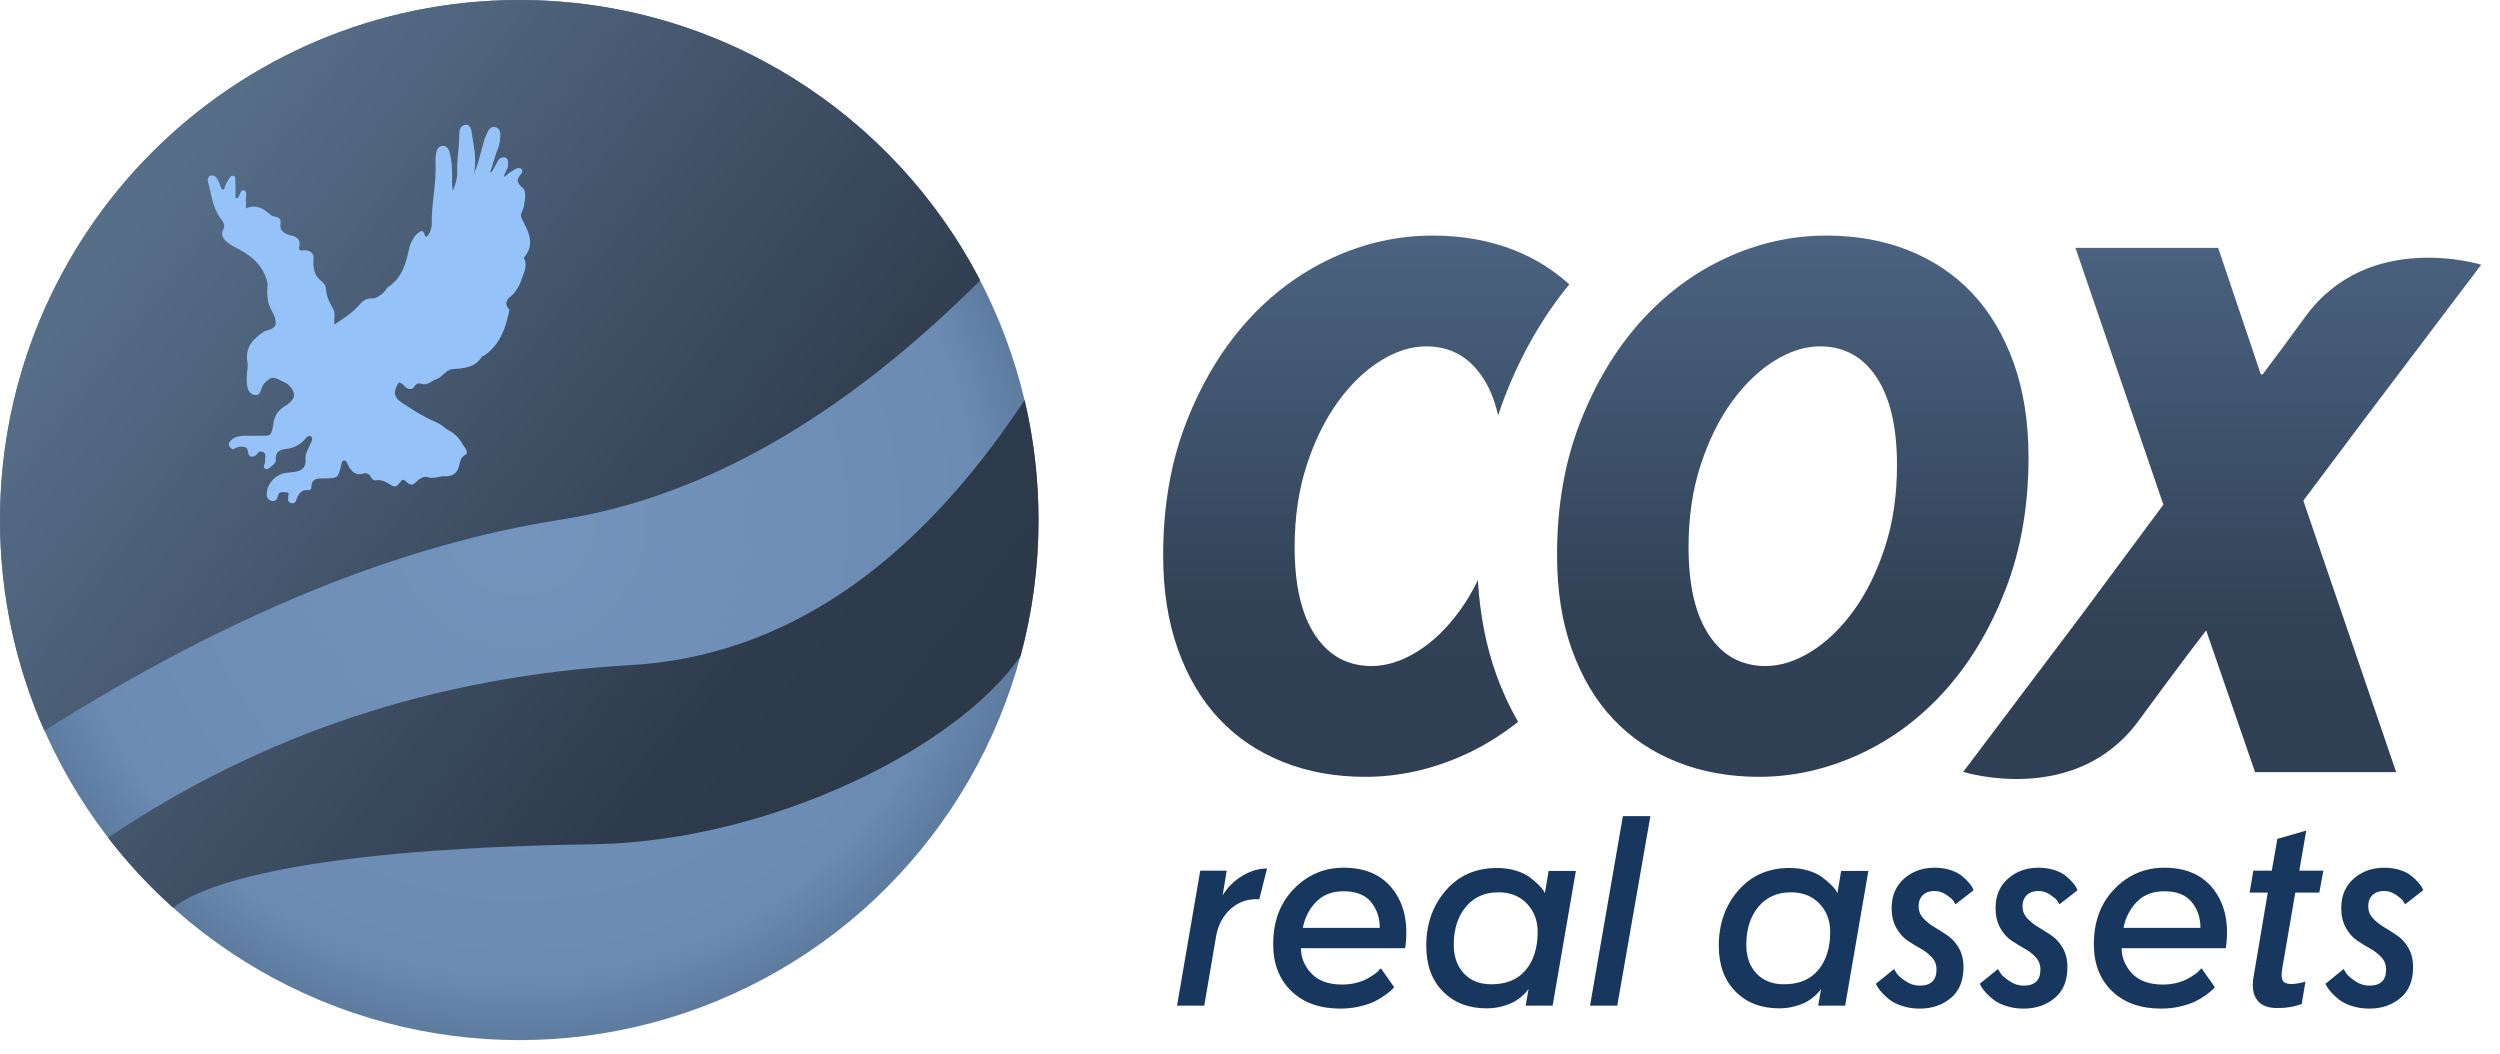 <?xml version="1.0" encoding="UTF-8"?>
<svg width="83px" height="35px" viewBox="0 0 83 35" version="1.1" xmlns="http://www.w3.org/2000/svg" xmlns:xlink="http://www.w3.org/1999/xlink">
    <defs>
        <linearGradient x1="49.98%" y1="0%" x2="49.98%" y2="100%" id="linearGradient-1">
            <stop stop-color="#304054" offset="0%"></stop>
            <stop stop-color="#314256" offset="30.754%"></stop>
            <stop stop-color="#4B6381" offset="100%"></stop>
        </linearGradient>
        <radialGradient cx="50%" cy="50%" fx="50%" fy="50%" r="49.457%" gradientTransform="translate(0.5,0.5),scale(1,0.998),rotate(153.359),translate(-0.5,-0.5)" id="radialGradient-2">
            <stop stop-color="#7394BC" offset="0%"></stop>
            <stop stop-color="#6B8BB2" offset="88.181%"></stop>
            <stop stop-color="#5D7CA0" offset="100%"></stop>
        </radialGradient>
        <linearGradient x1="19.257%" y1="15.049%" x2="98.005%" y2="68.286%" id="linearGradient-3">
            <stop stop-color="#576E89" offset="0%"></stop>
            <stop stop-color="#2E3B4C" offset="79.846%"></stop>
            <stop stop-color="#2C3949" offset="100%"></stop>
        </linearGradient>
        <linearGradient x1="51.577%" y1="0%" x2="50%" y2="100%" id="linearGradient-4">
            <stop stop-color="#17375E" offset="0%"></stop>
            <stop stop-color="#17375E" offset="100%"></stop>
        </linearGradient>
    </defs>
    <g id="Page-1" stroke="none" stroke-width="1" fill="none" fill-rule="evenodd">
        <g id="logo-sm">
            <g id="Group-2" transform="translate(38.617, 7.821)" fill-rule="nonzero" fill="url(#linearGradient-1)">
                <path d="M5.604,17.224 C4.529,16.726 3.579,16.015 2.754,15.092 L2.754,15.092 C1.93,14.166 1.265,13.051 0.758,11.744 L0.758,11.744 C0.252,10.438 0,8.976 0,7.359 L0,7.359 C0,6.187 0.163,5.141 0.492,4.227 L0.492,4.227 C0.819,3.31 1.277,2.542 1.863,1.92 L1.863,1.92 C2.448,1.298 3.153,0.824 3.979,0.495 L3.979,0.495 C4.803,0.165 5.713,1.0658141e-14 6.706,1.0658141e-14 L6.706,1.0658141e-14 C7.843,1.0658141e-14 8.952,0.251 10.036,0.747 L10.036,0.747 C10.662,1.035 11.244,1.397 11.784,1.828 L11.784,1.828 C11.503,2.315 11.257,2.843 11.057,3.403 L11.057,3.403 C10.718,4.349 10.515,5.399 10.448,6.528 L10.448,6.528 C10.271,6.162 10.071,5.824 9.848,5.519 L9.848,5.519 C9.424,4.934 8.952,4.479 8.438,4.16 L8.438,4.16 C7.923,3.84 7.416,3.679 6.921,3.679 L6.921,3.679 C6.122,3.679 5.496,4.023 5.043,4.707 L5.043,4.707 C4.591,5.39 4.365,6.362 4.365,7.626 L4.365,7.626 C4.365,8.62 4.499,9.526 4.765,10.345 L4.765,10.345 C5.03,11.162 5.377,11.864 5.804,12.452 L5.804,12.452 C6.228,13.037 6.698,13.49 7.214,13.811 L7.214,13.811 C7.728,14.132 8.234,14.292 8.731,14.292 L8.731,14.292 C9.53,14.292 10.154,13.949 10.607,13.263 L10.607,13.263 C10.838,12.919 11.007,12.495 11.122,11.999 L11.122,11.999 C11.191,12.211 11.264,12.42 11.344,12.626 L11.344,12.626 C11.891,14.036 12.609,15.285 13.484,16.349 L13.484,16.349 C12.962,16.825 12.36,17.203 11.673,17.478 L11.673,17.478 C10.848,17.806 9.939,17.97 8.944,17.97 L8.944,17.97 C7.79,17.97 6.677,17.72 5.604,17.224" id="path3366-copy" transform="translate(6.742, 8.985) scale(-1, 1) rotate(-180) translate(-6.742, -8.985) "></path>
                <path d="M18.68,17.224 C17.605,16.726 16.657,16.015 15.831,15.092 L15.831,15.092 C15.006,14.166 14.342,13.051 13.835,11.744 L13.835,11.744 C13.329,10.438 13.077,8.976 13.077,7.359 L13.077,7.359 C13.077,6.187 13.24,5.141 13.569,4.227 L13.569,4.227 C13.898,3.31 14.354,2.542 14.94,1.92 L14.94,1.92 C15.526,1.298 16.231,0.824 17.057,0.495 L17.057,0.495 C17.882,0.165 18.791,1.0658141e-14 19.785,1.0658141e-14 L19.785,1.0658141e-14 C20.919,1.0658141e-14 22.029,0.251 23.113,0.747 L23.113,0.747 C24.194,1.244 25.148,1.956 25.974,2.88 L25.974,2.88 C26.799,3.803 27.465,4.92 27.969,6.227 L27.969,6.227 C28.476,7.532 28.73,8.993 28.73,10.612 L28.73,10.612 C28.73,11.784 28.564,12.828 28.237,13.745 L28.237,13.745 C27.907,14.659 27.451,15.428 26.865,16.052 L26.865,16.052 C26.28,16.673 25.574,17.147 24.749,17.478 L24.749,17.478 C23.925,17.806 23.015,17.97 22.022,17.97 L22.022,17.97 C20.867,17.97 19.753,17.72 18.68,17.224 M18.121,4.707 C17.668,5.39 17.443,6.362 17.443,7.626 L17.443,7.626 C17.443,8.62 17.575,9.526 17.842,10.345 L17.842,10.345 C18.108,11.162 18.454,11.864 18.88,12.452 L18.88,12.452 C19.306,13.037 19.776,13.49 20.291,13.811 L20.291,13.811 C20.806,14.132 21.31,14.292 21.808,14.292 L21.808,14.292 C22.606,14.292 23.231,13.949 23.685,13.263 L23.685,13.263 C24.137,12.581 24.363,11.607 24.363,10.345 L24.363,10.345 C24.363,9.349 24.231,8.443 23.963,7.626 L23.963,7.626 C23.697,6.809 23.353,6.106 22.926,5.519 L22.926,5.519 C22.5,4.934 22.029,4.479 21.516,4.16 L21.516,4.16 C20.999,3.84 20.494,3.679 19.999,3.679 L19.999,3.679 C19.2,3.679 18.574,4.023 18.121,4.707" id="path3388-copy" transform="translate(20.903, 8.985) scale(-1, 1) rotate(-180) translate(-20.903, -8.985) "></path>
                <path d="M30.288,18.043 L33.207,9.518 L30.455,5.809 L26.562,0.647 C26.562,0.647 30.288,-0.529 32.391,2.351 L32.391,2.351 C33.583,3.983 34.547,5.243 34.627,5.345 L34.627,5.345 L36.251,0.638 L40.936,0.638 L37.854,9.651 L39.866,12.335 L43.758,17.484 C43.758,17.484 40.032,18.651 37.929,15.771 L37.929,15.771 C37.388,15.026 36.89,14.358 36.502,13.842 L36.502,13.842 L36.493,13.847 L36.443,13.842 L35.027,18.043 L30.288,18.043 L30.288,18.043 Z" id="path3410-copy" transform="translate(35.16, 9.226) scale(-1, 1) rotate(-180) translate(-35.16, -9.226) "></path>
            </g>
            <g id="Group">
                <ellipse id="Combined-Shape-Copy-6" fill="url(#radialGradient-2)" cx="17.24" cy="17.266" rx="17.24" ry="17.266"></ellipse>
                <path d="M5.748,30.136 C4.959,29.43 4.236,28.651 3.588,27.811 C8.71,24.36 14.486,22.451 20.918,22.083 C25.962,21.795 30.329,18.861 34.018,13.281 C34.32,14.56 34.479,15.894 34.479,17.266 C34.479,18.827 34.273,20.339 33.885,21.777 C31.799,24.819 25.576,27.941 19.673,28.03 C9.165,28.188 6.426,29.58 5.748,30.136 Z M1.473,24.26 C0.526,22.122 0,19.756 0,17.266 C0,7.73 7.718,0 17.24,0 C23.895,0 29.669,3.777 32.543,9.307 C27.972,13.867 23.331,16.516 18.619,17.252 C13.259,18.091 7.544,20.427 1.473,24.26 Z" id="Combined-Shape-Copy-3" fill="url(#linearGradient-3)"></path>
                <path d="M11.548,15.428 C11.521,15.371 11.498,15.287 11.43,15.29 C11.339,15.294 11.342,15.394 11.324,15.461 C11.22,15.865 11.217,15.875 10.798,15.883 C10.574,15.887 10.342,15.85 10.337,16.185 C10.336,16.23 10.3,16.281 10.248,16.274 C9.966,16.24 9.892,16.443 9.817,16.648 C9.791,16.689 9.753,16.706 9.706,16.709 C9.641,16.706 9.592,16.681 9.567,16.617 C9.558,16.575 9.57,16.533 9.571,16.49 C9.565,16.436 9.628,16.343 9.515,16.345 C9.415,16.346 9.276,16.29 9.235,16.444 C9.199,16.581 9.139,16.675 8.988,16.62 C8.849,16.57 8.847,16.444 8.862,16.317 C8.896,16.024 9.186,15.736 9.488,15.702 C9.589,15.69 9.689,15.679 9.789,15.664 C10.039,15.626 10.167,15.507 10.144,15.238 C10.127,15.035 10.258,14.871 10.327,14.691 C10.354,14.622 10.393,14.534 10.323,14.487 C10.25,14.439 10.186,14.512 10.138,14.567 C9.966,14.765 9.753,14.881 9.493,14.906 C9.271,14.927 9.131,15.017 9.159,15.27 C9.164,15.315 9.136,15.359 9.107,15.396 C9.051,15.456 8.988,15.507 8.921,15.554 C8.898,15.567 8.873,15.575 8.846,15.577 C8.674,15.525 8.81,15.416 8.8,15.333 C8.782,15.195 8.901,14.977 8.611,14.992 C8.555,15.036 8.522,15.105 8.459,15.142 C8.185,15.235 8.272,14.967 8.188,14.87 C8.06,14.81 7.934,14.817 7.809,14.878 C7.786,14.895 7.763,14.908 7.738,14.922 C7.576,14.844 7.552,14.726 7.682,14.609 C7.795,14.505 7.939,14.472 8.09,14.469 C8.31,14.465 8.53,14.472 8.75,14.466 C8.846,14.463 8.96,14.492 9.007,14.362 C9.036,14.275 9.067,14.188 9.073,14.097 C9.094,13.781 9.272,13.578 9.535,13.435 C9.829,13.221 9.837,13.028 9.563,12.762 C9.459,12.686 9.338,12.646 9.226,12.588 C9.086,12.515 8.967,12.525 8.864,12.65 C8.763,12.711 8.713,12.809 8.677,12.915 C8.64,13.024 8.596,13.138 8.456,13.115 C8.328,13.094 8.249,12.993 8.218,12.871 C8.175,12.699 8.189,12.523 8.204,12.348 C8.213,12.247 8.238,12.147 8.218,12.045 C8.119,11.546 8.392,11.247 8.773,11.006 C8.906,10.943 9.077,10.943 9.151,10.779 C9.168,10.606 9.102,10.45 9.02,10.313 C8.85,10.027 8.865,9.723 8.887,9.414 C8.764,8.878 8.418,8.531 7.949,8.284 C7.819,8.215 7.684,8.149 7.568,8.06 C7.425,7.95 7.311,7.814 7.416,7.61 C7.496,7.453 7.383,7.337 7.309,7.232 C7.046,6.863 7.016,6.42 6.898,6.005 C6.886,5.96 6.923,5.901 6.937,5.849 C7.138,5.769 7.21,5.912 7.273,6.052 C7.309,6.133 7.315,6.226 7.383,6.291 C7.465,6.295 7.45,6.222 7.472,6.179 C7.516,6.059 7.592,5.958 7.661,5.852 C7.85,5.782 7.807,5.947 7.812,6.023 C7.826,6.207 7.817,6.393 7.817,6.577 C7.851,6.577 7.874,6.584 7.884,6.576 C7.972,6.499 7.98,6.286 8.096,6.32 C8.234,6.36 8.145,6.546 8.162,6.667 C8.173,6.747 8.164,6.83 8.164,6.922 C8.499,6.769 8.742,6.921 8.969,7.124 C9.022,7.171 9.082,7.182 9.145,7.194 C9.259,7.218 9.337,7.28 9.315,7.404 C9.272,7.641 9.411,7.737 9.599,7.802 C9.81,7.848 9.998,7.911 9.935,8.195 C9.913,8.292 9.955,8.33 10.056,8.312 C10.16,8.295 10.258,8.319 10.342,8.386 C10.42,8.457 10.412,8.546 10.407,8.641 C10.395,8.907 10.43,9.157 10.67,9.331 C10.763,9.398 10.818,9.502 10.825,9.615 C10.839,9.865 10.957,10.073 11.076,10.282 C11.139,10.424 11.079,10.573 11.099,10.775 C11.41,10.569 11.699,10.389 11.925,10.123 C12.032,9.997 12.15,9.905 12.323,9.908 C12.405,9.908 12.486,9.901 12.554,9.846 C12.573,9.832 12.593,9.819 12.613,9.807 C12.687,9.764 12.747,9.707 12.796,9.637 C12.822,9.6 12.846,9.556 12.884,9.532 C13.367,9.215 13.491,8.706 13.597,8.188 C13.602,8.162 13.611,8.137 13.621,8.113 C13.707,7.936 13.793,7.758 13.986,7.67 C14.069,7.674 14.083,7.741 14.101,7.801 C14.13,7.892 14.167,7.861 14.207,7.81 C14.22,7.788 14.234,7.768 14.248,7.747 C14.309,7.67 14.308,7.573 14.333,7.484 C14.315,6.778 14.495,6.085 14.46,5.378 C14.456,5.304 14.457,5.229 14.469,5.156 C14.491,5.016 14.518,4.856 14.687,4.843 C14.858,4.831 14.911,4.981 14.943,5.122 C14.994,5.349 15.015,5.579 15.011,5.812 C15.009,5.966 14.999,6.121 15.034,6.331 C15.135,6.096 15.185,5.91 15.178,5.714 C15.163,5.313 15.244,4.92 15.247,4.52 C15.248,4.356 15.245,4.146 15.505,4.141 C15.615,4.184 15.645,4.284 15.659,4.384 C15.723,4.837 15.839,5.287 15.736,5.75 C15.733,5.764 15.732,5.773 15.733,5.777 C15.743,5.804 15.743,5.801 15.741,5.768 C15.74,5.751 15.747,5.732 15.753,5.713 C15.892,5.406 15.949,5.076 16.049,4.759 C16.072,4.688 16.082,4.613 16.116,4.547 C16.192,4.397 16.241,4.158 16.459,4.227 C16.658,4.289 16.612,4.515 16.594,4.69 C16.587,4.763 16.566,4.835 16.544,4.905 C16.431,5.166 16.372,5.445 16.27,5.73 C16.365,5.69 16.375,5.612 16.414,5.557 C16.425,5.534 16.437,5.512 16.45,5.49 C16.49,5.426 16.517,5.355 16.561,5.292 C16.578,5.272 16.599,5.256 16.622,5.242 C16.89,5.171 16.873,5.351 16.867,5.522 C16.862,5.548 16.854,5.573 16.844,5.597 C16.81,5.681 16.753,5.755 16.728,5.867 C16.809,5.849 16.842,5.78 16.896,5.747 C16.987,5.693 17.07,5.627 17.169,5.586 C17.224,5.574 17.277,5.577 17.323,5.616 C17.349,5.672 17.34,5.734 17.305,5.773 C17.146,5.949 17.135,6.052 17.351,6.236 C17.5,6.364 17.42,6.664 17.385,6.888 C17.377,6.94 17.337,6.987 17.324,7.041 C17.25,7.169 17.328,7.274 17.383,7.377 C17.59,7.765 17.736,8.151 17.401,8.547 C17.387,8.563 17.41,8.599 17.422,8.624 C17.51,8.865 17.378,9.073 17.313,9.286 C17.267,9.434 17.188,9.574 17.093,9.7 C17.054,9.75 17.01,9.797 16.961,9.835 C16.788,9.969 16.748,10.114 16.915,10.282 C16.794,10.869 16.615,11.425 16.094,11.793 C16.064,11.814 16.014,11.818 15.997,11.844 C15.768,12.21 15.398,12.23 15.027,12.253 C14.775,12.284 14.669,12.567 14.424,12.61 C14.403,12.625 14.382,12.638 14.361,12.651 C14.25,12.72 14.135,12.79 14.001,12.745 C13.85,12.693 13.783,12.784 13.716,12.888 C13.67,12.918 13.62,12.922 13.568,12.911 C13.435,12.877 13.386,12.715 13.242,12.699 C13.044,13 13.061,13.184 13.349,13.374 C13.702,13.606 14.057,13.838 14.449,14.004 C14.542,14.044 14.632,14.091 14.712,14.154 C14.793,14.229 14.885,14.287 14.984,14.334 C15.029,14.355 15.058,14.395 15.095,14.426 C15.264,14.539 15.332,14.731 15.45,14.884 C15.497,14.946 15.518,15.066 15.468,15.089 C15.241,15.194 15.281,15.426 15.196,15.596 C15.11,15.769 14.929,15.819 14.773,15.811 C14.575,15.802 14.393,15.92 14.181,15.838 C14.071,15.796 13.891,15.921 13.829,15.989 C13.639,16.196 13.549,16.03 13.426,15.94 C13.324,15.898 13.312,16.008 13.255,16.042 C13.185,16.166 13.089,16.176 12.977,16.103 C12.828,16.007 12.681,15.92 12.49,15.946 C12.368,15.963 12.318,15.856 12.267,15.767 C12.213,15.726 12.145,15.697 12.085,15.717 C11.801,15.811 11.662,15.647 11.548,15.428" id="Combined-Shape-Copy-7" fill="#94C2F9"></path>
            </g>
            <path d="M42.066,28.835 C41.805,28.829 41.536,28.908 41.259,29.07 C40.981,29.233 40.759,29.451 40.593,29.723 L40.726,28.906 L39.848,28.906 L39.077,33.388 L39.981,33.388 L40.372,31.098 C40.437,30.714 40.601,30.405 40.864,30.171 C41.127,29.937 41.442,29.832 41.808,29.856 L42.066,28.835 Z M45.844,32.146 L46.287,32.776 C46.27,32.794 46.246,32.819 46.216,32.851 C46.187,32.884 46.116,32.942 46.004,33.025 C45.891,33.107 45.773,33.18 45.649,33.242 C45.525,33.304 45.359,33.36 45.152,33.411 C44.945,33.461 44.729,33.486 44.505,33.486 C43.819,33.486 43.275,33.292 42.873,32.905 C42.471,32.517 42.27,31.998 42.27,31.347 C42.27,30.596 42.497,29.985 42.953,29.514 C43.408,29.044 43.961,28.808 44.611,28.808 C45.344,28.808 45.896,29.057 46.265,29.554 C46.635,30.051 46.763,30.693 46.651,31.48 L43.192,31.48 C43.192,31.794 43.307,32.073 43.538,32.319 C43.769,32.564 44.109,32.687 44.558,32.687 C44.723,32.687 44.88,32.668 45.028,32.63 C45.176,32.591 45.297,32.545 45.392,32.492 C45.486,32.439 45.569,32.387 45.64,32.337 C45.711,32.286 45.761,32.24 45.791,32.199 L45.844,32.146 Z M43.254,30.806 L45.808,30.806 C45.808,30.468 45.711,30.181 45.516,29.945 C45.321,29.708 45.019,29.59 44.611,29.59 C44.227,29.59 43.921,29.708 43.693,29.945 C43.465,30.181 43.319,30.468 43.254,30.806 Z M52.319,28.915 L51.547,33.388 L50.651,33.388 L50.749,32.829 C50.737,32.847 50.721,32.871 50.7,32.9 C50.679,32.93 50.629,32.982 50.549,33.056 C50.469,33.13 50.381,33.195 50.283,33.251 C50.185,33.307 50.054,33.359 49.888,33.406 C49.723,33.454 49.545,33.477 49.356,33.477 C48.759,33.477 48.276,33.291 47.906,32.918 C47.536,32.545 47.352,32.039 47.352,31.4 C47.352,30.672 47.568,30.06 47.999,29.563 C48.431,29.066 48.998,28.817 49.702,28.817 C49.921,28.817 50.125,28.845 50.314,28.902 C50.503,28.958 50.654,29.027 50.766,29.11 C50.879,29.193 50.978,29.276 51.064,29.359 C51.149,29.442 51.21,29.513 51.245,29.572 L51.29,29.652 L51.414,28.915 L52.319,28.915 Z M49.746,29.625 C49.291,29.625 48.93,29.786 48.664,30.109 C48.398,30.431 48.265,30.85 48.265,31.365 C48.265,31.761 48.378,32.079 48.602,32.319 C48.827,32.559 49.131,32.678 49.516,32.678 C50.013,32.678 50.392,32.52 50.656,32.204 C50.919,31.887 51.05,31.465 51.05,30.939 C51.05,30.56 50.93,30.246 50.691,29.998 C50.452,29.749 50.137,29.625 49.746,29.625 Z M54.793,27.095 L53.88,27.095 L52.789,33.388 L53.693,33.388 L54.793,27.095 Z M62.03,28.915 L61.259,33.388 L60.363,33.388 L60.461,32.829 C60.449,32.847 60.432,32.871 60.412,32.9 C60.391,32.93 60.341,32.982 60.261,33.056 C60.181,33.13 60.092,33.195 59.995,33.251 C59.897,33.307 59.766,33.359 59.6,33.406 C59.435,33.454 59.257,33.477 59.068,33.477 C58.471,33.477 57.987,33.291 57.618,32.918 C57.248,32.545 57.064,32.039 57.064,31.4 C57.064,30.672 57.279,30.06 57.711,29.563 C58.143,29.066 58.71,28.817 59.414,28.817 C59.633,28.817 59.837,28.845 60.026,28.902 C60.215,28.958 60.366,29.027 60.478,29.11 C60.591,29.193 60.69,29.276 60.775,29.359 C60.861,29.442 60.922,29.513 60.957,29.572 L61.002,29.652 L61.126,28.915 L62.03,28.915 Z M59.458,29.625 C59.003,29.625 58.642,29.786 58.376,30.109 C58.11,30.431 57.977,30.85 57.977,31.365 C57.977,31.761 58.089,32.079 58.314,32.319 C58.539,32.559 58.843,32.678 59.228,32.678 C59.724,32.678 60.104,32.52 60.367,32.204 C60.631,31.887 60.762,31.465 60.762,30.939 C60.762,30.56 60.642,30.246 60.403,29.998 C60.163,29.749 59.849,29.625 59.458,29.625 Z M62.279,32.661 L62.323,32.749 C62.353,32.803 62.404,32.871 62.478,32.954 C62.552,33.036 62.641,33.118 62.744,33.198 C62.848,33.277 62.988,33.346 63.166,33.402 C63.343,33.458 63.532,33.486 63.733,33.486 C64.141,33.486 64.486,33.369 64.767,33.135 C65.047,32.902 65.188,32.56 65.188,32.11 C65.188,31.862 65.136,31.649 65.033,31.471 C64.929,31.294 64.805,31.156 64.66,31.059 C64.515,30.961 64.37,30.869 64.226,30.783 C64.081,30.698 63.957,30.598 63.853,30.486 C63.75,30.374 63.698,30.24 63.698,30.087 C63.698,29.933 63.745,29.81 63.84,29.718 C63.934,29.627 64.061,29.581 64.221,29.581 C64.363,29.581 64.495,29.622 64.616,29.705 C64.737,29.788 64.814,29.853 64.846,29.9 C64.879,29.948 64.904,29.989 64.922,30.024 L65.525,29.554 L65.489,29.483 C65.466,29.43 65.421,29.366 65.356,29.292 C65.291,29.218 65.213,29.144 65.121,29.07 C65.03,28.996 64.906,28.934 64.749,28.884 C64.592,28.834 64.419,28.808 64.23,28.808 C63.828,28.808 63.489,28.93 63.214,29.172 C62.94,29.415 62.802,29.74 62.802,30.149 C62.802,30.403 62.854,30.622 62.957,30.806 C63.061,30.989 63.185,31.13 63.33,31.227 C63.475,31.325 63.619,31.414 63.764,31.493 C63.909,31.573 64.033,31.669 64.137,31.782 C64.24,31.894 64.292,32.03 64.292,32.19 C64.292,32.545 64.106,32.723 63.733,32.723 C63.568,32.723 63.411,32.672 63.263,32.572 C63.115,32.471 63.021,32.39 62.979,32.328 C62.938,32.266 62.906,32.214 62.882,32.172 L62.279,32.661 Z M65.729,32.661 L65.773,32.749 C65.803,32.803 65.855,32.871 65.928,32.954 C66.002,33.036 66.091,33.118 66.195,33.198 C66.298,33.277 66.438,33.346 66.616,33.402 C66.793,33.458 66.982,33.486 67.183,33.486 C67.591,33.486 67.936,33.369 68.217,33.135 C68.498,32.902 68.638,32.56 68.638,32.11 C68.638,31.862 68.586,31.649 68.483,31.471 C68.379,31.294 68.255,31.156 68.11,31.059 C67.965,30.961 67.821,30.869 67.676,30.783 C67.531,30.698 67.407,30.598 67.303,30.486 C67.2,30.374 67.148,30.24 67.148,30.087 C67.148,29.933 67.195,29.81 67.29,29.718 C67.385,29.627 67.512,29.581 67.671,29.581 C67.813,29.581 67.945,29.622 68.066,29.705 C68.187,29.788 68.264,29.853 68.297,29.9 C68.329,29.948 68.354,29.989 68.372,30.024 L68.975,29.554 L68.94,29.483 C68.916,29.43 68.872,29.366 68.807,29.292 C68.742,29.218 68.663,29.144 68.572,29.07 C68.48,28.996 68.356,28.934 68.199,28.884 C68.042,28.834 67.869,28.808 67.68,28.808 C67.278,28.808 66.94,28.93 66.665,29.172 C66.39,29.415 66.252,29.74 66.252,30.149 C66.252,30.403 66.304,30.622 66.407,30.806 C66.511,30.989 66.635,31.13 66.78,31.227 C66.925,31.325 67.07,31.414 67.215,31.493 C67.359,31.573 67.484,31.669 67.587,31.782 C67.691,31.894 67.742,32.03 67.742,32.19 C67.742,32.545 67.556,32.723 67.183,32.723 C67.018,32.723 66.861,32.672 66.713,32.572 C66.566,32.471 66.471,32.39 66.43,32.328 C66.388,32.266 66.356,32.214 66.332,32.172 L65.729,32.661 Z M73.09,32.146 L73.534,32.776 C73.516,32.794 73.493,32.819 73.463,32.851 C73.433,32.884 73.362,32.942 73.25,33.025 C73.138,33.107 73.019,33.18 72.895,33.242 C72.771,33.304 72.606,33.36 72.399,33.411 C72.192,33.461 71.976,33.486 71.751,33.486 C71.065,33.486 70.521,33.292 70.119,32.905 C69.717,32.517 69.516,31.998 69.516,31.347 C69.516,30.596 69.744,29.985 70.199,29.514 C70.654,29.044 71.207,28.808 71.858,28.808 C72.591,28.808 73.142,29.057 73.512,29.554 C73.881,30.051 74.01,30.693 73.898,31.48 L70.439,31.48 C70.439,31.794 70.554,32.073 70.784,32.319 C71.015,32.564 71.355,32.687 71.804,32.687 C71.97,32.687 72.127,32.668 72.274,32.63 C72.422,32.591 72.543,32.545 72.638,32.492 C72.733,32.439 72.815,32.387 72.886,32.337 C72.957,32.286 73.008,32.24 73.037,32.199 L73.09,32.146 Z M70.501,30.806 L73.055,30.806 C73.055,30.468 72.957,30.181 72.762,29.945 C72.567,29.708 72.266,29.59 71.858,29.59 C71.473,29.59 71.167,29.708 70.94,29.945 C70.712,30.181 70.566,30.468 70.501,30.806 Z M74.687,29.634 L75.29,29.634 L74.82,32.421 C74.761,32.752 74.798,33.01 74.931,33.193 C75.064,33.377 75.29,33.468 75.609,33.468 C75.905,33.468 76.174,33.424 76.416,33.335 L76.541,32.59 L76.479,32.607 C76.437,32.619 76.377,32.633 76.297,32.647 C76.217,32.662 76.141,32.669 76.071,32.669 C75.923,32.669 75.828,32.631 75.787,32.554 C75.745,32.477 75.739,32.347 75.769,32.164 L76.204,29.634 L77.002,29.634 L77.135,28.906 L76.337,28.906 L76.567,27.575 L75.609,27.85 L75.423,28.906 L74.811,28.906 L74.687,29.634 Z M77.206,32.661 L77.25,32.749 C77.28,32.803 77.331,32.871 77.405,32.954 C77.479,33.036 77.568,33.118 77.671,33.198 C77.775,33.277 77.915,33.346 78.093,33.402 C78.27,33.458 78.459,33.486 78.66,33.486 C79.068,33.486 79.413,33.369 79.694,33.135 C79.974,32.902 80.115,32.56 80.115,32.11 C80.115,31.862 80.063,31.649 79.96,31.471 C79.856,31.294 79.732,31.156 79.587,31.059 C79.442,30.961 79.297,30.869 79.153,30.783 C79.008,30.698 78.884,30.598 78.78,30.486 C78.677,30.374 78.625,30.24 78.625,30.087 C78.625,29.933 78.672,29.81 78.767,29.718 C78.861,29.627 78.989,29.581 79.148,29.581 C79.29,29.581 79.422,29.622 79.543,29.705 C79.664,29.788 79.741,29.853 79.773,29.9 C79.806,29.948 79.831,29.989 79.849,30.024 L80.452,29.554 L80.416,29.483 C80.393,29.43 80.348,29.366 80.283,29.292 C80.218,29.218 80.14,29.144 80.048,29.07 C79.957,28.996 79.833,28.934 79.676,28.884 C79.519,28.834 79.346,28.808 79.157,28.808 C78.755,28.808 78.416,28.93 78.142,29.172 C77.867,29.415 77.729,29.74 77.729,30.149 C77.729,30.403 77.781,30.622 77.884,30.806 C77.988,30.989 78.112,31.13 78.257,31.227 C78.402,31.325 78.547,31.414 78.691,31.493 C78.836,31.573 78.96,31.669 79.064,31.782 C79.167,31.894 79.219,32.03 79.219,32.19 C79.219,32.545 79.033,32.723 78.66,32.723 C78.495,32.723 78.338,32.672 78.19,32.572 C78.042,32.471 77.948,32.39 77.906,32.328 C77.865,32.266 77.833,32.214 77.809,32.172 L77.206,32.661 Z" id="real-assets" fill="url(#linearGradient-4)"></path>
        </g>
    </g>
</svg>